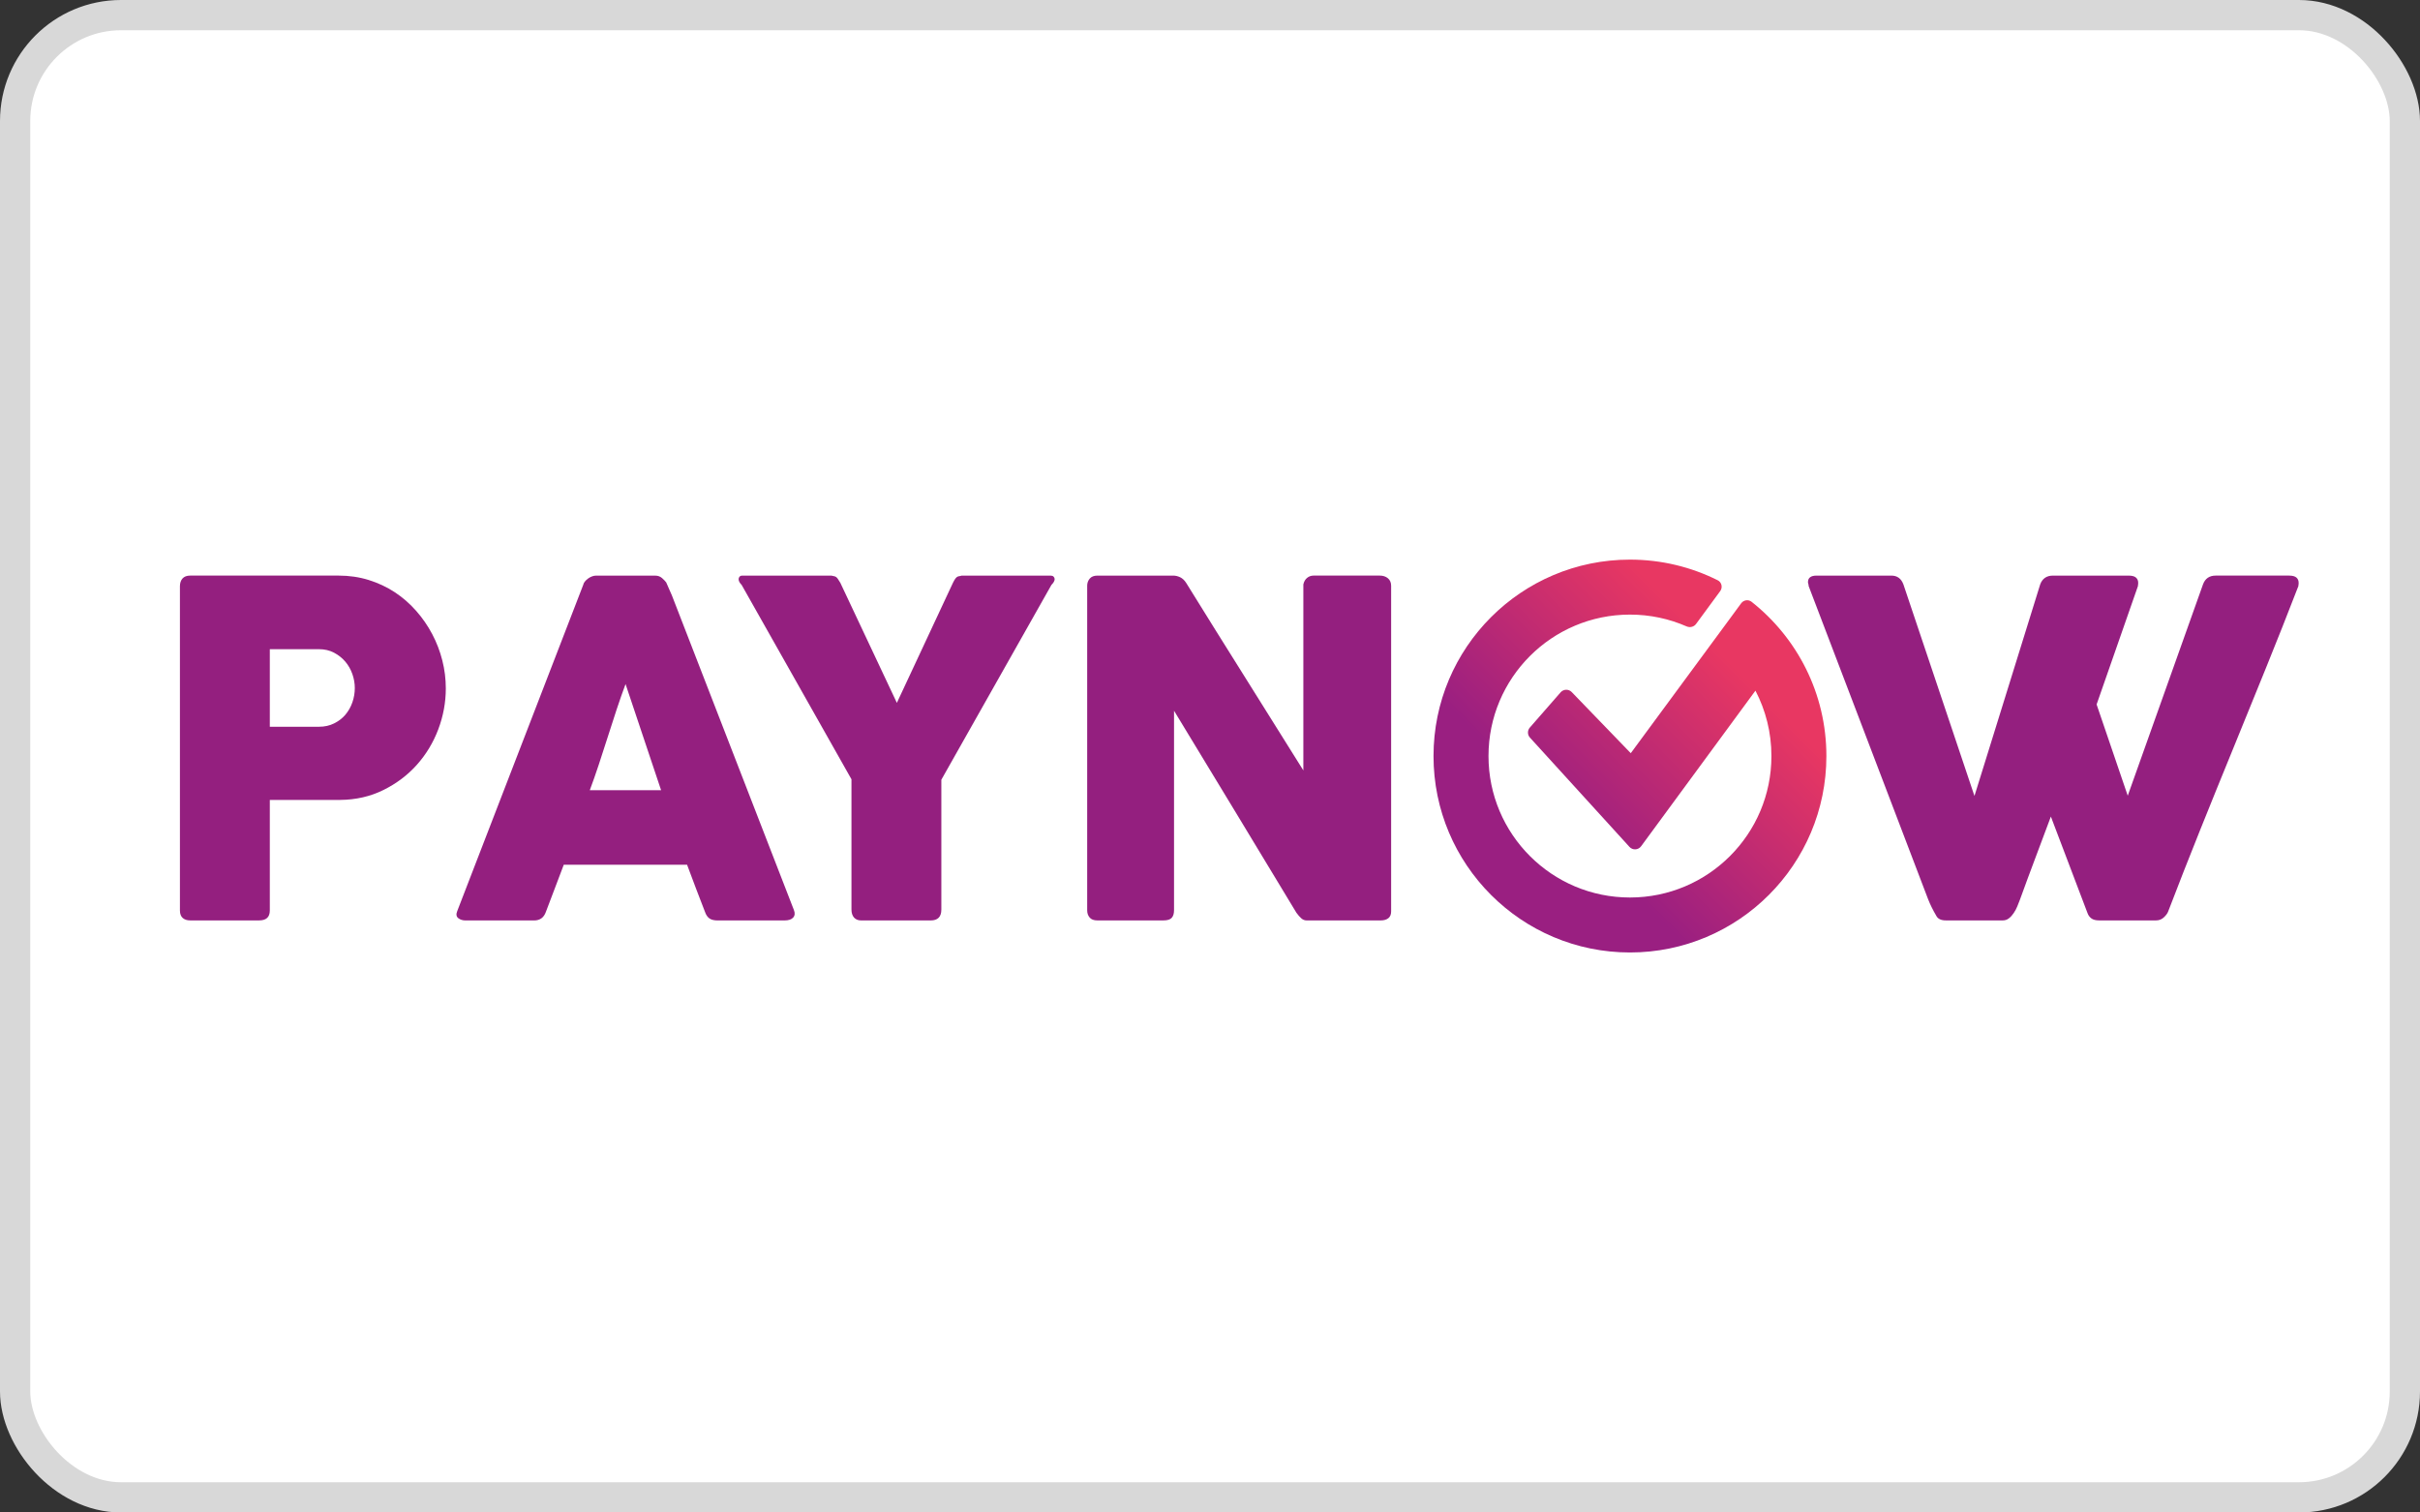 <svg width="160" height="100" viewBox="0 0 160 100" fill="none" xmlns="http://www.w3.org/2000/svg">
<rect x="0" y="0" width="160" height="100" fill="#333333" stroke="none"/>
<rect x="1" y="1" width="158" height="98" rx="7" fill="white"/>
<path d="M11.896 38.763C11.896 38.547 11.954 38.376 12.066 38.248C12.18 38.121 12.348 38.056 12.574 38.056H22.384C23.089 38.056 23.754 38.153 24.379 38.348C25.002 38.543 25.576 38.811 26.098 39.154C26.619 39.497 27.091 39.906 27.511 40.384C27.93 40.858 28.285 41.373 28.577 41.926C28.868 42.478 29.092 43.06 29.245 43.669C29.399 44.276 29.475 44.894 29.475 45.518C29.475 46.44 29.308 47.34 28.977 48.221C28.644 49.101 28.169 49.885 27.557 50.57C26.942 51.255 26.205 51.811 25.346 52.234C24.485 52.66 23.534 52.879 22.49 52.888H17.839V60.196C17.839 60.636 17.604 60.854 17.133 60.854H12.574C12.368 60.854 12.204 60.801 12.082 60.695C11.959 60.587 11.896 60.42 11.896 60.196V38.763ZM23.458 45.486C23.458 45.179 23.404 44.872 23.297 44.565C23.188 44.259 23.034 43.984 22.829 43.744C22.624 43.504 22.375 43.307 22.084 43.153C21.792 43 21.462 42.922 21.094 42.922H17.839V48.05H21.094C21.462 48.05 21.794 47.976 22.091 47.828C22.388 47.679 22.637 47.489 22.836 47.254C23.035 47.017 23.188 46.747 23.297 46.44C23.404 46.132 23.458 45.815 23.458 45.486Z" fill="#941F7F"/>
<path d="M38.565 38.657C38.574 38.596 38.607 38.53 38.664 38.457C38.72 38.385 38.791 38.319 38.871 38.258C38.952 38.195 39.041 38.148 39.134 38.112C39.224 38.076 39.312 38.059 39.393 38.059H43.325C43.498 38.059 43.646 38.112 43.77 38.219C43.892 38.327 43.983 38.422 44.045 38.504L44.428 39.379L52.489 60.166C52.571 60.371 52.555 60.536 52.442 60.665C52.331 60.792 52.136 60.857 51.859 60.857H47.455C47.217 60.857 47.036 60.814 46.91 60.727C46.781 60.638 46.68 60.494 46.61 60.288C46.405 59.767 46.205 59.248 46.011 58.731C45.815 58.214 45.62 57.696 45.426 57.172H37.274C37.08 57.696 36.883 58.214 36.684 58.731C36.484 59.247 36.287 59.767 36.092 60.288C35.958 60.668 35.7 60.857 35.31 60.857H30.781C30.586 60.857 30.426 60.805 30.297 60.704C30.169 60.601 30.145 60.447 30.229 60.242L38.565 38.657ZM41.359 45.228C41.164 45.75 40.967 46.313 40.767 46.916C40.568 47.521 40.371 48.129 40.176 48.742C39.983 49.358 39.786 49.963 39.586 50.562C39.387 51.162 39.19 51.722 38.995 52.244H43.708L41.359 45.228Z" fill="#941F7F"/>
<path d="M59.297 46.471L63.005 38.533C63.066 38.411 63.117 38.322 63.158 38.266C63.2 38.209 63.24 38.168 63.281 38.142C63.322 38.117 63.366 38.101 63.411 38.096C63.458 38.092 63.511 38.08 63.572 38.059H69.483C69.556 38.059 69.615 38.083 69.661 38.128C69.706 38.174 69.729 38.228 69.729 38.289C69.729 38.401 69.657 38.53 69.516 38.672L62.238 51.553V60.136C62.238 60.616 62.003 60.856 61.533 60.856H56.938C56.734 60.856 56.578 60.792 56.464 60.665C56.352 60.535 56.295 60.36 56.295 60.136V51.523L49.034 38.672C48.901 38.539 48.834 38.412 48.834 38.289C48.834 38.228 48.856 38.174 48.896 38.128C48.937 38.083 48.993 38.059 49.065 38.059H54.976C55.047 38.08 55.103 38.092 55.144 38.096C55.186 38.101 55.226 38.117 55.268 38.142C55.309 38.168 55.349 38.209 55.389 38.266C55.432 38.322 55.488 38.412 55.559 38.533L59.297 46.471Z" fill="#941F7F"/>
<path d="M71.879 38.731C71.879 38.547 71.935 38.389 72.048 38.256C72.16 38.122 72.33 38.057 72.554 38.057H77.576C77.717 38.057 77.867 38.092 78.021 38.163C78.174 38.236 78.307 38.358 78.42 38.532C79.719 40.63 81.008 42.697 82.288 44.734C83.568 46.771 84.863 48.839 86.172 50.937V38.639C86.213 38.455 86.293 38.31 86.418 38.209C86.541 38.107 86.685 38.056 86.846 38.056H91.222C91.439 38.056 91.618 38.113 91.761 38.232C91.904 38.35 91.976 38.516 91.976 38.731V60.255C91.976 60.46 91.915 60.61 91.792 60.708C91.668 60.806 91.5 60.855 91.285 60.855H86.387C86.254 60.855 86.138 60.808 86.035 60.715C85.932 60.624 85.825 60.502 85.713 60.348C84.35 58.096 83.006 55.87 81.674 53.669C80.345 51.469 78.994 49.242 77.622 46.99V60.178C77.622 60.403 77.571 60.573 77.467 60.686C77.366 60.798 77.181 60.855 76.916 60.855H72.555C72.32 60.855 72.149 60.791 72.041 60.661C71.934 60.534 71.88 60.378 71.88 60.194V38.731H71.879Z" fill="#941F7F"/>
<path d="M128.01 60.533C127.907 60.359 127.81 60.18 127.719 59.996C127.628 59.811 127.545 59.627 127.474 59.443C126.152 55.963 124.838 52.514 123.528 49.095C122.218 45.676 120.903 42.228 119.58 38.748C119.58 38.696 119.573 38.651 119.559 38.609C119.543 38.568 119.536 38.528 119.536 38.487C119.536 38.201 119.725 38.057 120.104 38.057H125.048C125.438 38.057 125.701 38.252 125.846 38.64L130.543 52.626L134.888 38.64C135.031 38.252 135.312 38.057 135.732 38.057H140.724C140.957 38.057 141.125 38.1 141.221 38.187C141.319 38.273 141.368 38.389 141.368 38.532C141.368 38.613 141.362 38.67 141.352 38.702V38.747L138.619 46.576L140.677 52.609L145.652 38.639C145.794 38.251 146.075 38.056 146.494 38.056H151.332C151.566 38.056 151.731 38.099 151.83 38.186C151.927 38.272 151.976 38.388 151.976 38.532C151.976 38.612 151.972 38.669 151.96 38.701V38.746C151.265 40.547 150.553 42.343 149.827 44.134C149.099 45.925 148.37 47.716 147.641 49.507C146.906 51.298 146.18 53.093 145.459 54.887C144.737 56.684 144.033 58.479 143.348 60.268C143.308 60.383 143.217 60.507 143.072 60.646C142.928 60.784 142.755 60.854 142.55 60.854H142.504H138.788C138.563 60.854 138.391 60.81 138.274 60.722C138.157 60.636 138.072 60.52 138.02 60.377L135.595 53.989C135.248 54.922 134.905 55.834 134.567 56.731C134.228 57.626 133.891 58.541 133.554 59.47C133.503 59.615 133.443 59.764 133.376 59.923C133.311 60.083 133.231 60.232 133.138 60.368C133.046 60.507 132.941 60.623 132.823 60.714C132.707 60.808 132.569 60.854 132.417 60.854H132.371H128.656C128.329 60.856 128.112 60.748 128.01 60.533Z" fill="#941F7F"/>
<path fill-rule="evenodd" clip-rule="evenodd" d="M107.819 49.798L114.293 41.011L115.118 39.888C115.281 39.667 115.592 39.618 115.807 39.788C118.819 42.167 120.753 45.851 120.753 49.987C120.753 57.16 114.938 62.974 107.766 62.974C100.593 62.974 94.778 57.16 94.778 49.987C94.778 42.815 100.593 37 107.766 37C109.85 37 111.821 37.491 113.566 38.364C113.835 38.498 113.909 38.842 113.732 39.083L112.136 41.254C111.993 41.449 111.732 41.511 111.511 41.415C110.365 40.913 109.098 40.635 107.766 40.635C102.601 40.635 98.413 44.822 98.413 49.987C98.413 55.152 102.601 59.34 107.766 59.34C112.931 59.34 117.119 55.152 117.119 49.987C117.119 48.428 116.737 46.957 116.062 45.664L108.502 55.953C108.316 56.206 107.944 56.226 107.732 55.993L107.29 55.505C107.285 55.5 107.28 55.495 107.275 55.489L101.152 48.766C100.982 48.579 100.979 48.294 101.146 48.104L103.182 45.774C103.374 45.555 103.712 45.546 103.915 45.756L107.819 49.798Z" fill="url(#paint0_linear_39153_27469)"/>
<rect x="1" y="1" width="158" height="98" rx="7" stroke="#D8D8D8" stroke-width="2"/>
<defs>
<linearGradient id="paint0_linear_39153_27469" x1="114.18" y1="43.604" x2="103.349" y2="54.365" gradientUnits="userSpaceOnUse">
<stop stop-color="#E83762"/>
<stop offset="1" stop-color="#9A1F81"/>
</linearGradient>
</defs>
</svg>
